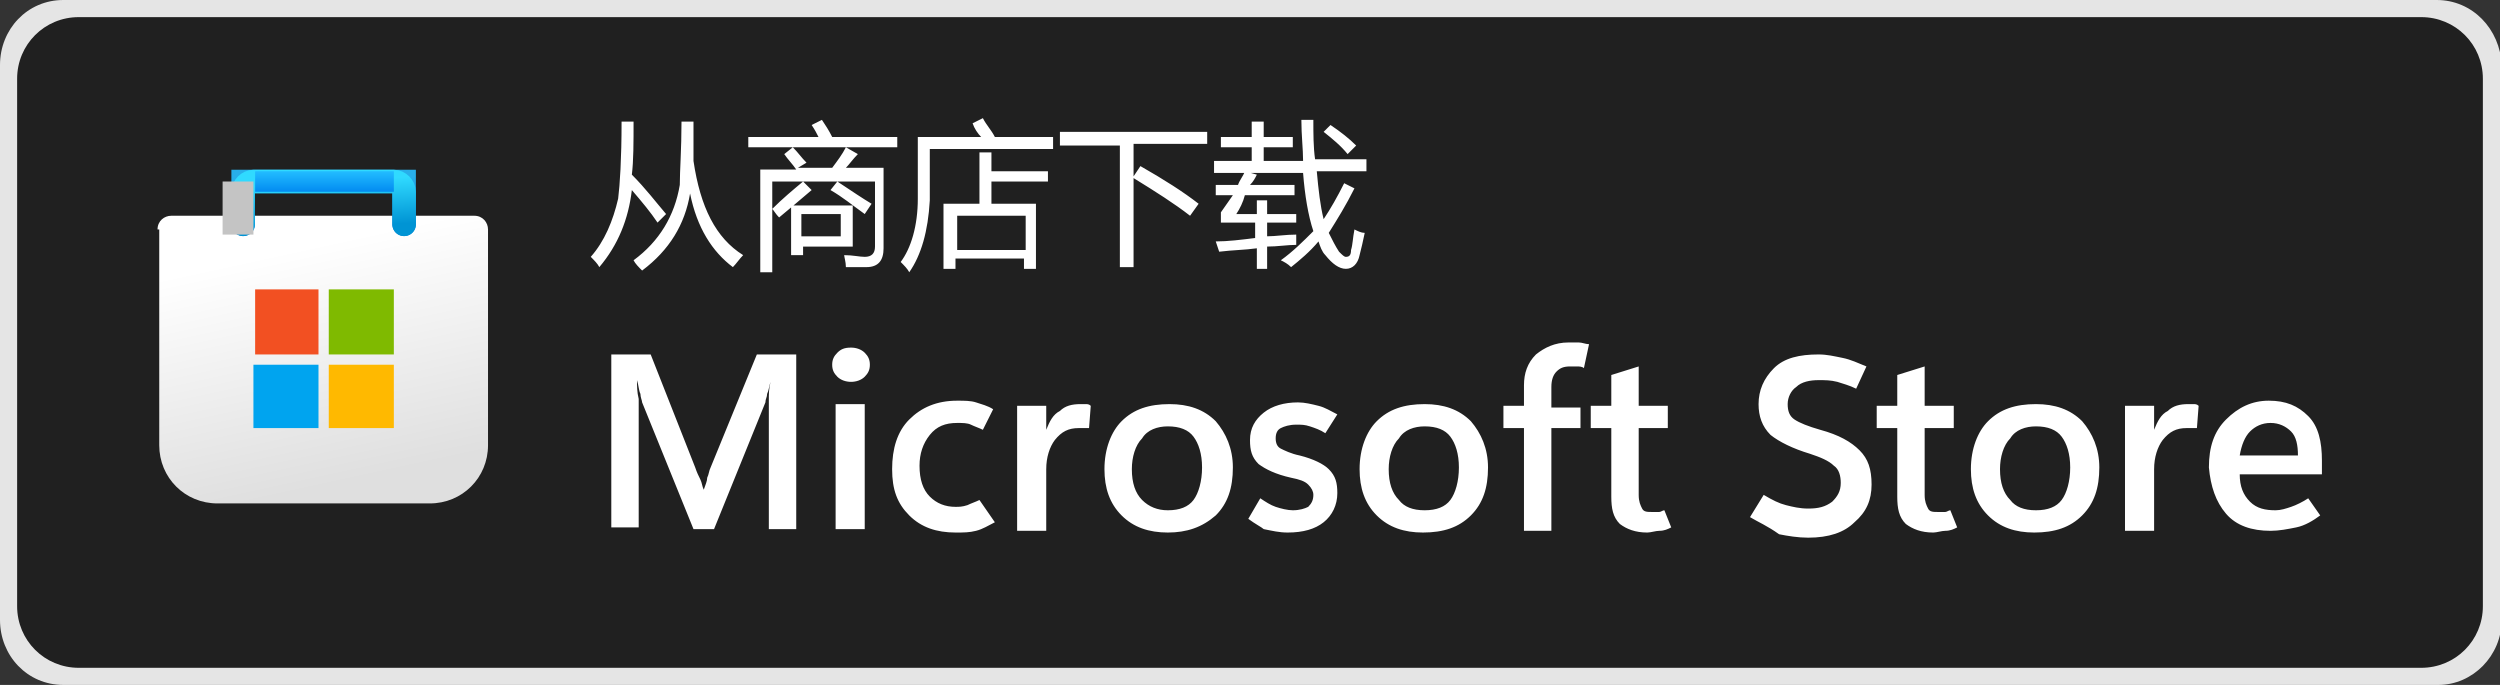 <svg width="146" height="40" viewBox="0 0 146 40" fill="none" xmlns="http://www.w3.org/2000/svg">
<rect x="0" y="0" width="146" height="40" fill="#333333" stroke="none"/>
<g clip-path="url(#clip0_116_115)">
<path d="M142.3 0H3.7C1.6 0 0 1.7 0 3.8V36.2C0 38.3 1.6 40 3.7 40H142.4C144.4 40 146.1 38.3 146.1 36.2V3.8C146 1.7 144.4 0 142.3 0Z" fill="#E5E5E5"/>
<path d="M141.4 1H4.6C2.6 1 1 2.6 1 4.6V35.4C1 37.4 2.6 39 4.6 39H141.4C143.4 39 145 37.4 145 35.4V4.6C145 2.6 143.4 1 141.4 1Z" fill="#202020"/>
<path d="M9.2 13.4C9.2 12.9 9.6 12.6 10 12.6H27.7C28.2 12.6 28.5 13 28.5 13.4V26C28.5 27.9 27 29.4 25.1 29.4H12.7C10.8 29.4 9.3 27.9 9.3 26V13.4H9.2Z" fill="url(#paint0_linear_116_115)"/>
<path d="M14.2 13.1V10.6H23.6V13.1" stroke="url(#paint1_linear_116_115)" stroke-width="1.375" stroke-linecap="round"/>
<path d="M18.6 16.9H14.9V20.7H18.6V16.9Z" fill="#F25022"/>
<path d="M23 16.9H19.2V20.7H23V16.9Z" fill="#7FBA00"/>
<path d="M23 21.3H19.2V25H23V21.3Z" fill="#FFB900"/>
<path d="M18.6 21.3H14.8V25H18.6V21.3Z" fill="#00A4EF"/>
<path d="M14.2 13.1V11.2C14.2 10.9 14.5 10.6 14.8 10.6H23C23.3 10.6 23.6 10.9 23.6 11.2V13.1" stroke="url(#paint2_linear_116_115)" stroke-width="1.375" stroke-linecap="round"/>
<path d="M23 10H14.9V11.2H23V10Z" fill="url(#paint3_linear_116_115)"/>
<path d="M14.8 10.6H13V13.7H14.8V10.6Z" fill="#C4C4C4"/>
<path d="M39.8 7.1H40.5C40.5 7.8 40.5 8.5 40.5 9.4C40.9 12.1 41.8 13.9 43.4 14.9C43.2 15.1 43 15.4 42.8 15.6C41.6 14.7 40.7 13.3 40.3 11.3C40 13.1 39.1 14.6 37.5 15.8C37.3 15.6 37.1 15.4 37 15.2C38.5 14.1 39.4 12.6 39.7 10.8C39.7 10 39.8 8.7 39.8 7.1ZM36.3 7.1H37C37 8.3 37 9.4 36.9 10.2C37.7 11 38.3 11.8 38.9 12.5L38.4 13C38 12.4 37.5 11.8 36.9 11.1C36.7 12.8 36.1 14.3 35 15.6C34.9 15.4 34.7 15.2 34.5 15C35.3 14.1 35.8 12.9 36.1 11.6C36.2 10.8 36.3 9.3 36.3 7.1ZM44.3 9.9H46.5C46.3 9.6 46 9.3 45.8 9L46.3 8.6C46.6 8.9 46.8 9.2 47.1 9.5L46.6 9.8H48.6C48.9 9.4 49.2 9 49.4 8.6L50.1 9C49.8 9.3 49.6 9.6 49.4 9.8H51.6V14.5C51.6 15.2 51.3 15.6 50.6 15.6C50.2 15.6 49.8 15.6 49.4 15.6C49.4 15.3 49.3 15 49.3 14.9C49.8 14.9 50.2 15 50.5 15C50.9 15 51.1 14.8 51.1 14.4V10.6H45.1V15.9H44.4V9.9H44.3ZM46.2 14.9V12H49.8V14.4H46.9V14.9H46.2ZM43.7 8H47.8C47.7 7.8 47.6 7.6 47.4 7.3L48 7C48.2 7.3 48.4 7.6 48.6 8H52.4V8.6H43.7V8ZM49.1 13.8V12.5H46.8V13.8H49.1ZM46.9 10.6L47.4 11.1C46.7 11.7 46.1 12.2 45.5 12.7C45.3 12.5 45.2 12.3 45.1 12.2C45.7 11.6 46.3 11.1 46.9 10.6ZM48.5 11.1L48.9 10.6C49.8 11.2 50.4 11.6 50.9 11.9L50.5 12.5C49.8 12 49.2 11.5 48.5 11.1ZM57.2 8.9H57.9V10H61.2V10.6H57.9V11.9H60.5V15.7H59.8V15.1H55.8V15.7H55.1V11.9H57.2V8.9ZM56.8 7.2L57.4 6.9C57.6 7.3 57.9 7.6 58.1 8H61.5V8.7H54.3V11.7C54.2 13.5 53.8 14.9 53.1 15.9C53 15.7 52.8 15.5 52.6 15.3C53.2 14.5 53.6 13.2 53.6 11.6V8H57.3C57.1 7.8 56.9 7.5 56.8 7.2ZM59.9 12.6H55.9V14.6H59.9V12.6ZM61.9 7.7H70.5V8.4H66.2V10.3L66.6 9.7C68 10.5 69.1 11.2 70 11.9L69.5 12.6C68.6 11.9 67.5 11.2 66.2 10.4V15.6H65.4V8.5H61.9V7.7ZM74.8 15.2C75.5 14.7 76.1 14.1 76.7 13.5C76.4 12.6 76.2 11.4 76.1 10.1H70.9V9.4H73.1V8.6H71.3V8H73.1V7.1H73.8V8H75.5V8.6H73.8V9.4H76.1C76.1 8.7 76 7.9 76 7H76.7C76.7 7.8 76.7 8.6 76.8 9.3H79.8V10H76.9C77 11.1 77.1 12 77.3 12.8C77.7 12.2 78.1 11.5 78.5 10.7L79.1 11C78.6 12 78.1 12.8 77.6 13.6C77.8 14 78 14.4 78.2 14.7C78.4 14.9 78.5 15 78.6 15C78.8 15 78.9 14.9 78.9 14.6C79 14.3 79 13.9 79.1 13.4C79.3 13.5 79.5 13.6 79.7 13.6C79.6 14.1 79.5 14.5 79.4 14.9C79.3 15.4 79 15.7 78.6 15.7C78.2 15.7 77.8 15.4 77.4 14.9C77.2 14.7 77.1 14.4 77 14.1C76.5 14.7 75.9 15.2 75.4 15.6C75.2 15.4 75 15.3 74.8 15.2ZM72.2 12.5H73.4V11.7H74V12.5H75.7V13H74V13.8C74.5 13.8 75.1 13.7 75.7 13.7C75.7 13.9 75.7 14.1 75.7 14.3C75.2 14.3 74.6 14.4 74 14.4V15.7H73.4V14.5C72.7 14.6 72 14.6 71.2 14.7L71 14.1C71.7 14.1 72.5 14 73.3 13.9V13H71.3V12.4C71.5 12.1 71.8 11.7 72 11.4H71V10.8H72.3C72.4 10.5 72.6 10.3 72.7 10L73.4 10.2C73.3 10.4 73.2 10.6 73 10.8H75.6V11.4H72.7C72.6 11.8 72.4 12.2 72.2 12.5ZM77.3 7.7L77.7 7.3C78.3 7.7 78.8 8.1 79.2 8.5L78.7 9C78.3 8.5 77.8 8.1 77.3 7.7Z" fill="white"/>
<path d="M46.6 30.9H44.9V24.4C44.9 24.1 44.9 23.8 44.9 23.4C44.9 23 44.9 22.7 45 22.3C44.9 22.6 44.9 22.8 44.8 23C44.8 23.2 44.7 23.3 44.7 23.5L41.7 30.9H40.5L37.5 23.5C37.5 23.4 37.4 23.2 37.4 23C37.3 22.8 37.3 22.5 37.2 22.2C37.2 22.5 37.2 22.9 37.3 23.3C37.3 23.7 37.3 24.1 37.3 24.5V30.8H35.7V20.7H38L40.6 27.3C40.7 27.6 40.8 27.8 40.9 28C41 28.2 41 28.4 41.1 28.6C41.2 28.3 41.3 28.1 41.3 27.9C41.4 27.7 41.4 27.5 41.5 27.3L44.2 20.7H46.5V30.9H46.6ZM49.7 22.3C49.4 22.3 49.1 22.2 48.9 22C48.7 21.8 48.6 21.6 48.6 21.3C48.6 21 48.7 20.8 48.9 20.6C49.1 20.4 49.3 20.3 49.7 20.3C50 20.3 50.3 20.4 50.5 20.6C50.7 20.8 50.8 21 50.8 21.3C50.8 21.6 50.7 21.8 50.5 22C50.3 22.2 50 22.3 49.7 22.3ZM50.5 30.9H48.8V23.6H50.5V30.9ZM58.1 30.5C57.7 30.7 57.4 30.9 57 31C56.6 31.1 56.3 31.1 55.8 31.1C54.7 31.1 53.8 30.8 53.1 30.1C52.4 29.4 52.1 28.6 52.1 27.4C52.1 26.2 52.4 25.2 53.1 24.5C53.8 23.8 54.7 23.4 55.9 23.4C56.3 23.4 56.7 23.4 57 23.5C57.3 23.6 57.7 23.7 58 23.9L57.4 25.1C57.2 25 56.9 24.9 56.7 24.8C56.5 24.7 56.2 24.7 55.9 24.7C55.2 24.7 54.7 24.9 54.3 25.4C53.9 25.9 53.7 26.5 53.7 27.2C53.7 28 53.9 28.6 54.3 29C54.7 29.4 55.2 29.6 55.8 29.6C56 29.6 56.2 29.6 56.5 29.5C56.7 29.4 57 29.3 57.2 29.2L58.1 30.5ZM63.6 25C63.5 25 63.4 25 63.3 25C63.2 25 63.1 25 63 25C62.4 25 62 25.2 61.6 25.7C61.3 26.1 61.1 26.7 61.1 27.4V31H59.4V23.7H61.1V25.1C61.3 24.6 61.5 24.2 61.9 24C62.2 23.7 62.6 23.6 63.1 23.6C63.2 23.6 63.3 23.6 63.4 23.6C63.5 23.6 63.6 23.6 63.7 23.7L63.6 25ZM68.2 31.1C67.1 31.1 66.2 30.8 65.5 30.1C64.8 29.4 64.5 28.5 64.5 27.4C64.5 26.2 64.9 25.2 65.5 24.6C66.2 23.9 67.1 23.6 68.3 23.6C69.4 23.6 70.3 23.9 71 24.6C71.6 25.3 72 26.2 72 27.3C72 28.5 71.7 29.4 71 30.1C70.2 30.8 69.3 31.1 68.2 31.1ZM68.2 29.8C68.9 29.8 69.4 29.6 69.7 29.2C70 28.8 70.2 28.1 70.2 27.3C70.2 26.5 70 25.9 69.7 25.5C69.4 25.1 68.9 24.9 68.2 24.9C67.6 24.9 67 25.1 66.7 25.6C66.3 26 66.1 26.7 66.1 27.4C66.1 28.2 66.3 28.8 66.7 29.2C67.1 29.6 67.6 29.8 68.2 29.8ZM72.9 30.3L73.6 29.1C73.9 29.3 74.2 29.5 74.5 29.6C74.8 29.7 75.2 29.8 75.5 29.8C75.9 29.8 76.2 29.7 76.4 29.6C76.6 29.4 76.7 29.2 76.7 28.9C76.7 28.7 76.6 28.5 76.4 28.3C76.2 28.1 75.9 28 75.4 27.9C74.5 27.7 73.9 27.4 73.5 27.1C73.1 26.7 73 26.3 73 25.7C73 25 73.3 24.5 73.8 24.1C74.3 23.7 75 23.5 75.8 23.5C76.2 23.5 76.6 23.6 77 23.7C77.4 23.8 77.7 24 78.1 24.2L77.4 25.3C77.1 25.1 76.8 25 76.5 24.9C76.2 24.8 76 24.8 75.7 24.8C75.3 24.8 75 24.9 74.8 25C74.6 25.1 74.5 25.3 74.5 25.6C74.5 25.9 74.6 26.1 74.8 26.2C75 26.3 75.4 26.5 75.9 26.6C76.7 26.8 77.3 27.1 77.6 27.4C78 27.8 78.1 28.2 78.1 28.8C78.1 29.5 77.8 30.1 77.3 30.5C76.8 30.9 76.1 31.1 75.2 31.1C74.7 31.1 74.3 31 73.8 30.9C73.7 30.8 73.3 30.6 72.9 30.3ZM83.1 31.1C82 31.1 81.1 30.8 80.4 30.1C79.7 29.4 79.4 28.5 79.4 27.4C79.4 26.2 79.8 25.2 80.4 24.6C81.1 23.9 82 23.6 83.2 23.6C84.3 23.6 85.2 23.9 85.9 24.6C86.5 25.3 86.9 26.2 86.9 27.3C86.9 28.5 86.6 29.4 85.9 30.1C85.2 30.8 84.3 31.1 83.1 31.1ZM83.2 29.8C83.9 29.8 84.4 29.6 84.7 29.2C85 28.8 85.2 28.1 85.2 27.3C85.2 26.5 85 25.9 84.7 25.5C84.4 25.1 83.9 24.9 83.2 24.9C82.6 24.9 82 25.1 81.7 25.6C81.3 26 81.1 26.7 81.1 27.4C81.1 28.2 81.3 28.8 81.7 29.2C82 29.6 82.5 29.8 83.2 29.8ZM92.5 21.5C92.4 21.4 92.2 21.4 92.1 21.4C92 21.4 91.9 21.4 91.7 21.4C91.3 21.4 91.1 21.5 90.9 21.7C90.7 21.9 90.6 22.2 90.6 22.6V23.8H92.3V25H90.6V31H89V25H87.8V23.7H89V22.5C89 21.8 89.2 21.2 89.7 20.7C90.2 20.3 90.8 20 91.6 20C91.8 20 92.1 20 92.2 20C92.4 20 92.6 20.1 92.8 20.1L92.5 21.5ZM97.6 30.8C97.4 30.9 97.2 31 96.9 31C96.7 31 96.4 31.1 96.2 31.1C95.5 31.1 95 30.9 94.6 30.6C94.2 30.2 94.1 29.7 94.1 29V25H92.9V23.7H94.1V21.9L95.7 21.4V23.7H97.4V25H95.7V28.9C95.7 29.3 95.8 29.5 95.9 29.7C96 29.9 96.2 29.9 96.5 29.9C96.6 29.9 96.8 29.9 96.9 29.9C97 29.9 97.1 29.8 97.2 29.8L97.6 30.8ZM102.2 30.2L103 28.9C103.5 29.2 103.9 29.4 104.3 29.5C104.7 29.6 105.1 29.7 105.6 29.7C106.2 29.7 106.6 29.6 107 29.3C107.3 29 107.5 28.7 107.5 28.2C107.5 27.8 107.4 27.4 107.1 27.2C106.8 26.9 106.3 26.7 105.7 26.5C104.7 26.2 103.9 25.8 103.4 25.4C102.9 24.9 102.7 24.3 102.7 23.6C102.7 22.8 103 22.1 103.6 21.5C104.2 20.9 105.1 20.7 106.2 20.7C106.7 20.7 107.1 20.8 107.6 20.9C108.1 21 108.5 21.2 109 21.4L108.4 22.7C108 22.5 107.6 22.4 107.3 22.3C106.9 22.2 106.6 22.2 106.2 22.2C105.7 22.2 105.2 22.3 104.9 22.6C104.6 22.8 104.4 23.2 104.4 23.6C104.4 24 104.5 24.3 104.8 24.5C105.1 24.7 105.6 24.9 106.3 25.1C107.4 25.4 108.1 25.8 108.6 26.3C109.1 26.8 109.3 27.4 109.3 28.3C109.3 29.2 109 29.9 108.3 30.5C107.7 31.1 106.8 31.4 105.6 31.4C105 31.4 104.4 31.3 103.9 31.2C103.2 30.7 102.7 30.5 102.2 30.2ZM114.3 30.8C114.1 30.9 113.9 31 113.6 31C113.4 31 113.1 31.1 112.9 31.1C112.2 31.1 111.7 30.9 111.3 30.6C110.9 30.2 110.8 29.7 110.8 29V25H109.6V23.7H110.8V21.9L112.4 21.4V23.7H114.1V25H112.4V28.9C112.4 29.3 112.5 29.5 112.6 29.7C112.7 29.9 112.9 29.9 113.2 29.9C113.3 29.9 113.5 29.9 113.6 29.9C113.7 29.9 113.8 29.8 113.9 29.8L114.3 30.8ZM118.8 31.1C117.7 31.1 116.8 30.8 116.1 30.1C115.4 29.4 115.1 28.5 115.1 27.4C115.1 26.2 115.5 25.2 116.1 24.6C116.8 23.9 117.7 23.6 118.9 23.6C120 23.6 120.9 23.9 121.6 24.6C122.2 25.3 122.6 26.2 122.6 27.3C122.6 28.5 122.3 29.4 121.6 30.1C120.9 30.8 120 31.1 118.8 31.1ZM118.9 29.8C119.6 29.8 120.1 29.6 120.4 29.2C120.7 28.8 120.9 28.1 120.9 27.3C120.9 26.5 120.7 25.9 120.4 25.5C120.1 25.1 119.6 24.9 118.9 24.9C118.3 24.9 117.7 25.1 117.4 25.6C117 26 116.8 26.7 116.8 27.4C116.8 28.2 117 28.8 117.4 29.2C117.7 29.6 118.2 29.8 118.9 29.8ZM128.3 25C128.2 25 128.1 25 128 25C127.9 25 127.8 25 127.7 25C127.1 25 126.7 25.2 126.3 25.7C126 26.1 125.8 26.7 125.8 27.4V31H124.1V23.7H125.8V25.1C126 24.6 126.2 24.2 126.6 24C126.9 23.7 127.3 23.6 127.8 23.6C127.9 23.6 128 23.6 128.1 23.6C128.2 23.6 128.3 23.6 128.4 23.7L128.3 25ZM135.8 27.7H130.8C130.8 28.4 131 28.9 131.4 29.3C131.8 29.7 132.3 29.8 132.9 29.8C133.2 29.8 133.5 29.7 133.8 29.6C134.1 29.5 134.5 29.3 134.8 29.1L135.5 30.1C135.1 30.4 134.6 30.7 134.1 30.8C133.6 30.9 133.1 31 132.6 31C131.5 31 130.6 30.7 130 30C129.4 29.3 129.1 28.4 129 27.3C129 26.1 129.3 25.2 130 24.5C130.7 23.8 131.5 23.4 132.5 23.4C133.5 23.4 134.2 23.7 134.8 24.3C135.4 24.9 135.6 25.8 135.6 26.9V27.7H135.8ZM134.2 26.6C134.2 26 134.1 25.5 133.8 25.2C133.5 24.9 133.1 24.7 132.6 24.7C132.1 24.7 131.7 24.9 131.4 25.2C131.1 25.5 130.9 26 130.8 26.6H134.2Z" fill="white"/>
</g>
<defs>
<linearGradient id="paint0_linear_116_115" x1="16.639" y1="9.372" x2="20.705" y2="28.046" gradientUnits="userSpaceOnUse">
<stop offset="0.271" stop-color="white"/>
<stop offset="1" stop-color="#DFDFDF"/>
</linearGradient>
<linearGradient id="paint1_linear_116_115" x1="18.849" y1="10.65" x2="19.025" y2="13.343" gradientUnits="userSpaceOnUse">
<stop stop-color="#28AFEA"/>
<stop offset="1" stop-color="#0078D4"/>
</linearGradient>
<linearGradient id="paint2_linear_116_115" x1="18.808" y1="10.653" x2="18.984" y2="13.345" gradientUnits="userSpaceOnUse">
<stop stop-color="#30DAFF"/>
<stop offset="1" stop-color="#0094D4"/>
</linearGradient>
<linearGradient id="paint3_linear_116_115" x1="18.909" y1="10.021" x2="18.909" y2="11.271" gradientUnits="userSpaceOnUse">
<stop stop-color="#22BCFF"/>
<stop offset="1" stop-color="#0088F0"/>
</linearGradient>
<clipPath id="clip0_116_115">
<rect width="146" height="40" fill="white"/>
</clipPath>
</defs>
</svg>
